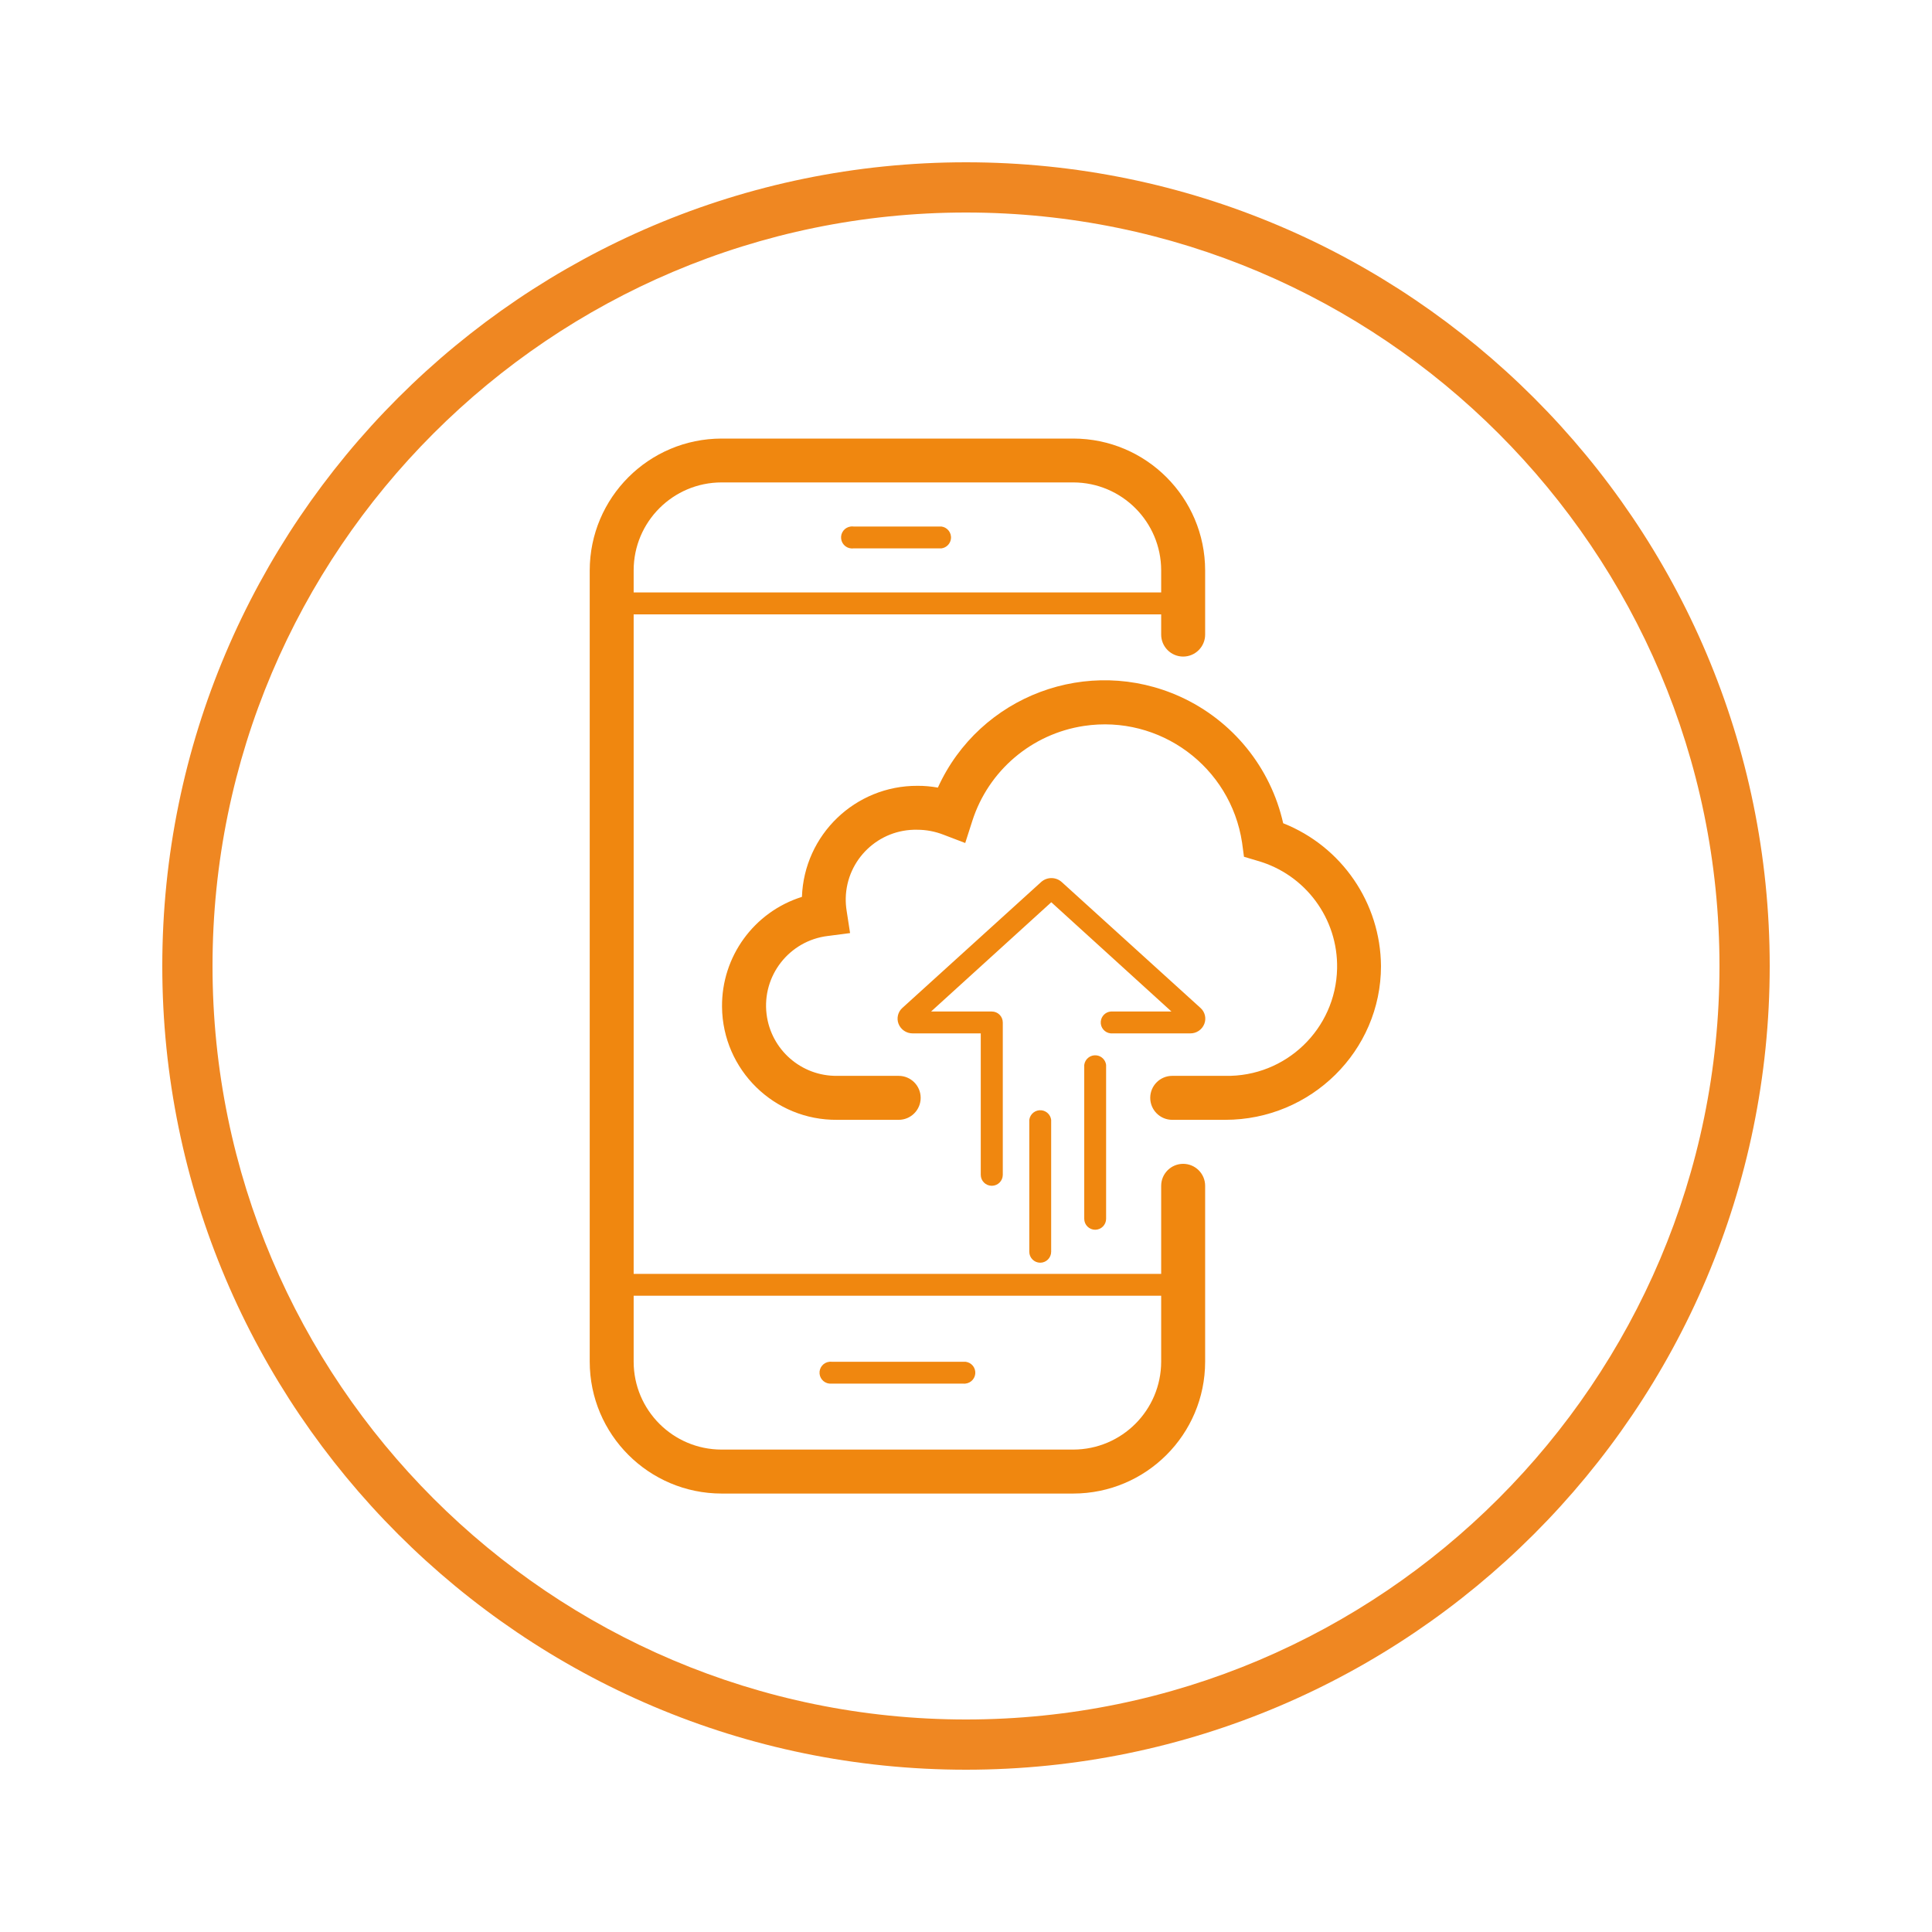 <?xml version="1.0" encoding="UTF-8"?>
<svg id="Layer_1" data-name="Layer 1" xmlns="http://www.w3.org/2000/svg" viewBox="0 0 500 500">
  <defs>
    <style>
      .cls-1 {
        fill: #ef8722;
      }

      .cls-2 {
        fill: #f0870f;
      }
    </style>
  </defs>
  <g>
    <path class="cls-2" d="M266.38,289.82v34.13c0,1.57,1.27,2.84,2.84,2.84,1.56-.01,2.82-1.28,2.82-2.84v-34.13c-.16-1.29-1.18-2.31-2.47-2.47-1.56-.2-2.99.91-3.19,2.47Z"/>
    <path class="cls-2" d="M283.79,273.13c-1.56-.2-2.99.91-3.19,2.47v39.82c0,1.57,1.27,2.84,2.84,2.84,1.56-.01,2.82-1.28,2.82-2.84v-39.82c-.16-1.29-1.18-2.31-2.47-2.47Z"/>
    <path class="cls-2" d="M256.67,306.88c1.56,0,2.84-1.25,2.85-2.82v-39.44h0c0-1.58-1.28-2.85-2.85-2.84h-15.71l31.11-28.28,31.1,28.28h-15.71c-1.37.12-2.45,1.21-2.58,2.58-.14,1.56,1.01,2.94,2.58,3.08h20.57c1.61.02,3.07-.96,3.65-2.47.56-1.45.16-3.09-1-4.12l-35.91-32.58c-1.52-1.36-3.81-1.36-5.33,0l-35.9,32.57c-1.16,1.03-1.56,2.68-1,4.13.59,1.5,2.04,2.48,3.65,2.47h17.63v36.6c0,1.57,1.27,2.84,2.84,2.84Z"/>
    <path class="cls-2" d="M306.2,301.2c-3.14,0-5.69,2.55-5.69,5.69v22.79h-136.52v-170.68h136.52v5.23c0,3.14,2.55,5.69,5.69,5.69s5.69-2.55,5.69-5.69v-16.6c-.02-18.84-15.28-34.11-34.12-34.13h-91.02c-18.84.02-34.11,15.29-34.13,34.13v204.78c.02,18.84,15.29,34.1,34.13,34.12h91.02c18.84-.02,34.1-15.28,34.12-34.12v-45.52c0-3.14-2.55-5.69-5.69-5.69ZM186.74,124.85h91.02c12.56.02,22.74,10.2,22.75,22.76v5.71h-136.52v-5.71c0-12.56,10.19-22.75,22.75-22.76ZM277.76,375.15h-91.02c-12.56-.01-22.74-10.19-22.75-22.75v-17.07h136.52v17.07c-.02,12.56-10.19,22.73-22.75,22.75Z"/>
    <path class="cls-2" d="M220.88,141.92h22.75c1.29-.16,2.31-1.18,2.47-2.47.2-1.56-.91-2.99-2.47-3.19h-22.75c-.24-.03-.48-.03-.72,0-1.56.2-2.67,1.62-2.47,3.19.2,1.56,1.62,2.67,3.19,2.47Z"/>
    <path class="cls-2" d="M332.09,213.07c-3.25-14.48-13.11-26.6-26.61-32.75-23.83-10.84-51.93-.31-62.76,23.51-1.74-.31-3.5-.47-5.27-.46-16.1-.07-29.34,12.65-29.91,28.74-12.41,3.9-20.81,15.46-20.68,28.47.16,16.31,13.52,29.4,29.82,29.23h15.9c3.14,0,5.69-2.55,5.69-5.69s-2.55-5.69-5.69-5.69h-15.94c-9.26.11-17.12-6.77-18.25-15.96-1.22-9.96,5.87-19.02,15.83-20.24l5.78-.75-.89-5.77c-.18-1.1-.25-2.2-.23-3.31.24-9.99,8.54-17.9,18.53-17.66,2.3,0,4.58.44,6.73,1.27l5.66,2.16,1.84-5.74c4.18-13.01,15.38-22.52,28.89-24.56,19.64-2.96,37.96,10.57,40.92,30.21l.49,3.65,3.53,1.05c12.39,3.54,20.84,14.98,20.57,27.86-.32,15.67-13.28,28.11-28.95,27.79h-13.72c-3.14,0-5.69,2.55-5.69,5.69s2.55,5.69,5.69,5.69h13.72c22.23,0,40.31-17.86,40.31-39.79-.12-16.32-10.13-30.94-25.3-36.96Z"/>
    <path class="cls-2" d="M249.32,352.42h-34.13c-.17-.02-.34-.02-.51,0-1.56.14-2.72,1.52-2.58,3.08.14,1.56,1.52,2.72,3.08,2.58h34.13c.17.02.34.02.51,0,1.56-.14,2.72-1.52,2.58-3.08s-1.52-2.72-3.08-2.58Z"/>
  </g>
  <path class="cls-1" d="M250,42c-114.69,0-208,93.31-208,208s93.31,208,208,208,208-93.31,208-208S364.69,42,250,42ZM445,250c0,107.52-87.48,195-195,195S55,357.52,55,250,142.48,55,250,55s195,87.48,195,195Z"/>
</svg>